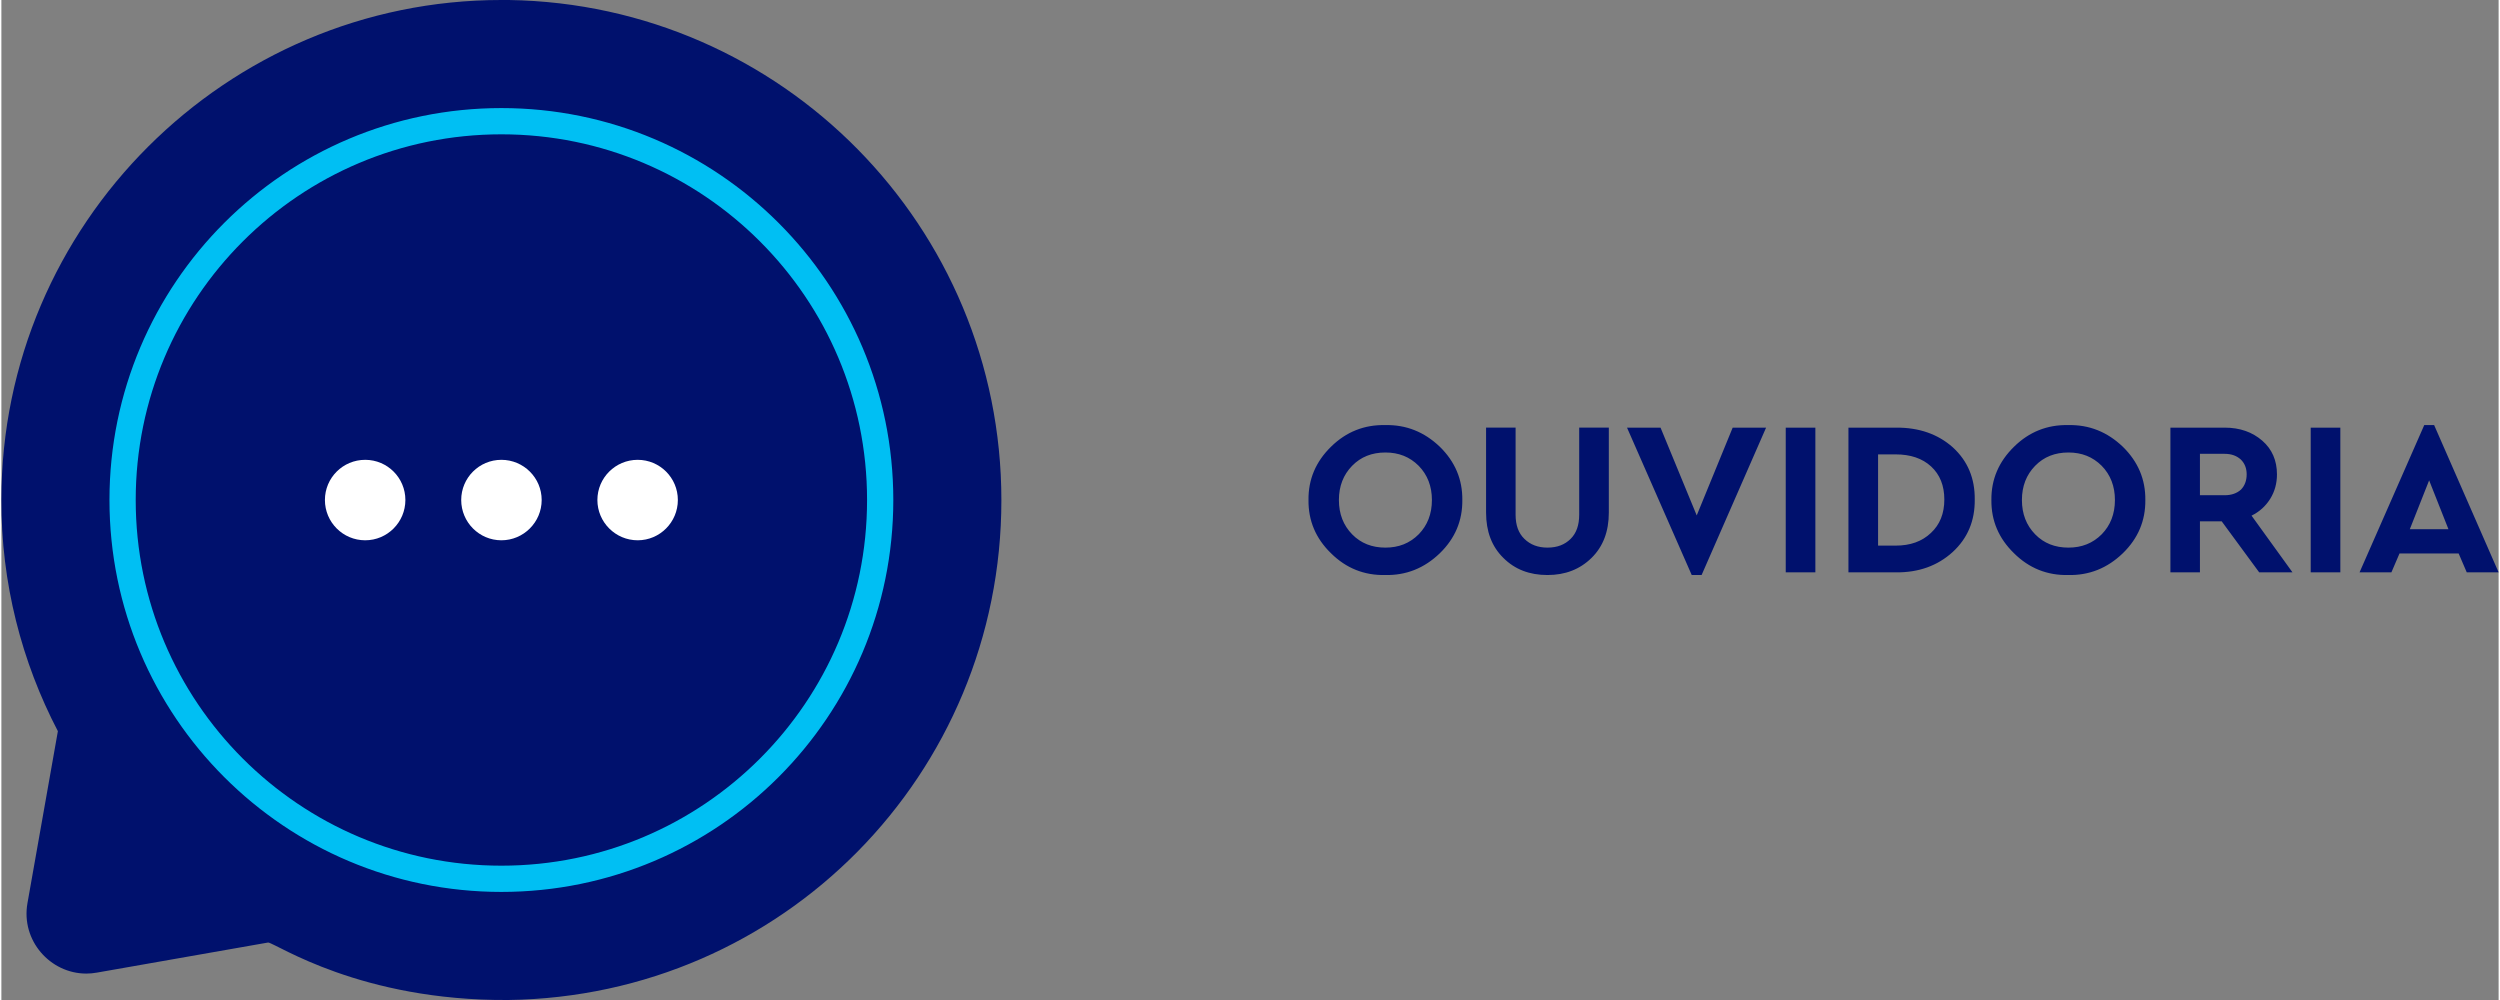 <?xml version="1.0" encoding="UTF-8"?>
<!DOCTYPE svg PUBLIC "-//W3C//DTD SVG 1.1//EN" "http://www.w3.org/Graphics/SVG/1.1/DTD/svg11.dtd">
<!-- Creator: CorelDRAW X8 -->
<svg xmlns="http://www.w3.org/2000/svg" xml:space="preserve" width="225px" height="90px" version="1.1" style="shape-rendering:geometricPrecision; text-rendering:geometricPrecision; image-rendering:optimizeQuality; fill-rule:evenodd; clip-rule:evenodd"
viewBox="0 0 22500 9010"
 xmlns:xlink="http://www.w3.org/1999/xlink">
 <rect x="0" y="0" width="22500" height="9010" fill="#808080" stroke="none"/>
 <defs>
  <style type="text/css">
   <![CDATA[
    .str0 {stroke:#00BFF3;stroke-width:236.494;stroke-linecap:round;stroke-linejoin:round}
    .fil2 {fill:none}
    .fil1 {fill:#00116D}
    .fil3 {fill:white}
    .fil0 {fill:#00116D;fill-rule:nonzero}
   ]]>
  </style>
 </defs>
 <g id="Camada_x0020_1">
  <g id="_1614994366944">
   <path class="fil0" d="M11775 5157m2 -652c-2,-185 65,-345 203,-480 136,-134 300,-199 488,-195 188,-4 352,61 492,195 138,135 205,295 203,480 2,186 -65,346 -203,480 -140,135 -304,200 -492,196 -188,4 -352,-61 -488,-196 -138,-134 -205,-294 -203,-480zm1112 0c0,-124 -40,-227 -119,-308 -81,-81 -180,-120 -300,-120 -121,0 -221,39 -300,120 -79,81 -119,184 -119,308 0,125 40,228 119,309 79,81 179,120 300,120 120,0 219,-39 300,-120 79,-81 119,-184 119,-309zm488 652m0 -539l0 -765 266 0 0 785c0,93 26,166 79,217 54,53 123,79 208,79 87,0 156,-26 209,-79 52,-51 77,-124 77,-217l0 -785 267 0 0 765c0,170 -51,306 -156,409 -105,103 -237,154 -397,154 -162,0 -294,-51 -397,-154 -105,-103 -156,-239 -156,-409zm1270 539m952 -1304l301 0 -581 1328 -89 0 -583 -1328 302 0 326 791 324 -791zm478 1304m0 0l0 -1304 267 0 0 1304 -267 0zm565 0m0 0l0 -1304 427 0c208,-2 379,58 514,178 134,123 199,279 197,470 2,190 -63,348 -199,473 -137,124 -306,185 -512,183l-427 0zm267 -241l158 0c132,0 237,-37 318,-114 81,-75 121,-176 121,-301 0,-126 -40,-225 -119,-298 -79,-73 -186,-109 -320,-109l-158 0 0 822zm1019 241m2 -652c-2,-185 66,-345 204,-480 136,-134 300,-199 488,-195 188,-4 352,61 492,195 138,135 205,295 203,480 2,186 -65,346 -203,480 -140,135 -304,200 -492,196 -188,4 -352,-61 -488,-196 -138,-134 -206,-294 -204,-480zm1113 0c0,-124 -40,-227 -119,-308 -81,-81 -180,-120 -300,-120 -121,0 -221,39 -300,120 -79,81 -119,184 -119,308 0,125 40,228 119,309 79,81 179,120 300,120 120,0 219,-39 300,-120 79,-81 119,-184 119,-309zm500 652m1100 0l-300 0 -338 -460 -196 0 0 460 -266 0 0 -1304 489 0c137,0 249,40 338,117 89,77 133,180 133,304 0,81 -20,154 -60,219 -41,66 -96,117 -169,153l369 511zm-834 -1068l0 373 223 0c62,0 111,-18 147,-51 33,-34 51,-80 51,-137 0,-55 -18,-100 -53,-134 -38,-34 -85,-51 -145,-51l-223 0zm998 1068m0 0l0 -1304 267 0 0 1304 -267 0zm440 0m966 0l-73 -170 -533 0 -73 170 -287 0 583 -1327 89 0 581 1327 -287 0zm-165 -389l-174 -440 -174 440 348 0z"/>
   <g>
    <path class="fil1" d="M4573 0c-21,0 -45,0 -69,0 -2474,0 -4504,2018 -4504,4501 -3,753 184,1464 509,2087 -274,1549 -274,1549 -274,1549 -60,337 205,635 530,635 33,0 63,-3 97,-9 1542,-271 1542,-271 1542,-271 78,12 831,527 2163,518 2470,-33 4443,-2033 4443,-4503 0,-2467 -1979,-4468 -4437,-4507z"/>
    <path class="fil2 str0" d="M4505 1092c1885,0 3413,1528 3413,3413 0,1885 -1528,3413 -3413,3413 -1885,0 -3413,-1528 -3413,-3413 0,-1885 1528,-3413 3413,-3413z"/>
    <path class="fil3" d="M3278 4143c200,0 362,162 362,362 0,200 -162,363 -362,363 -201,0 -363,-163 -363,-363 0,-200 162,-362 363,-362z"/>
    <path class="fil3" d="M4505 4143c200,0 363,162 363,362 0,200 -163,363 -363,363 -200,0 -362,-163 -362,-363 0,-200 162,-362 362,-362z"/>
    <path class="fil3" d="M5733 4143c200,0 362,162 362,362 0,200 -162,363 -362,363 -200,0 -363,-163 -363,-363 0,-200 163,-362 363,-362z"/>
   </g>
  </g>
 </g>
</svg>
